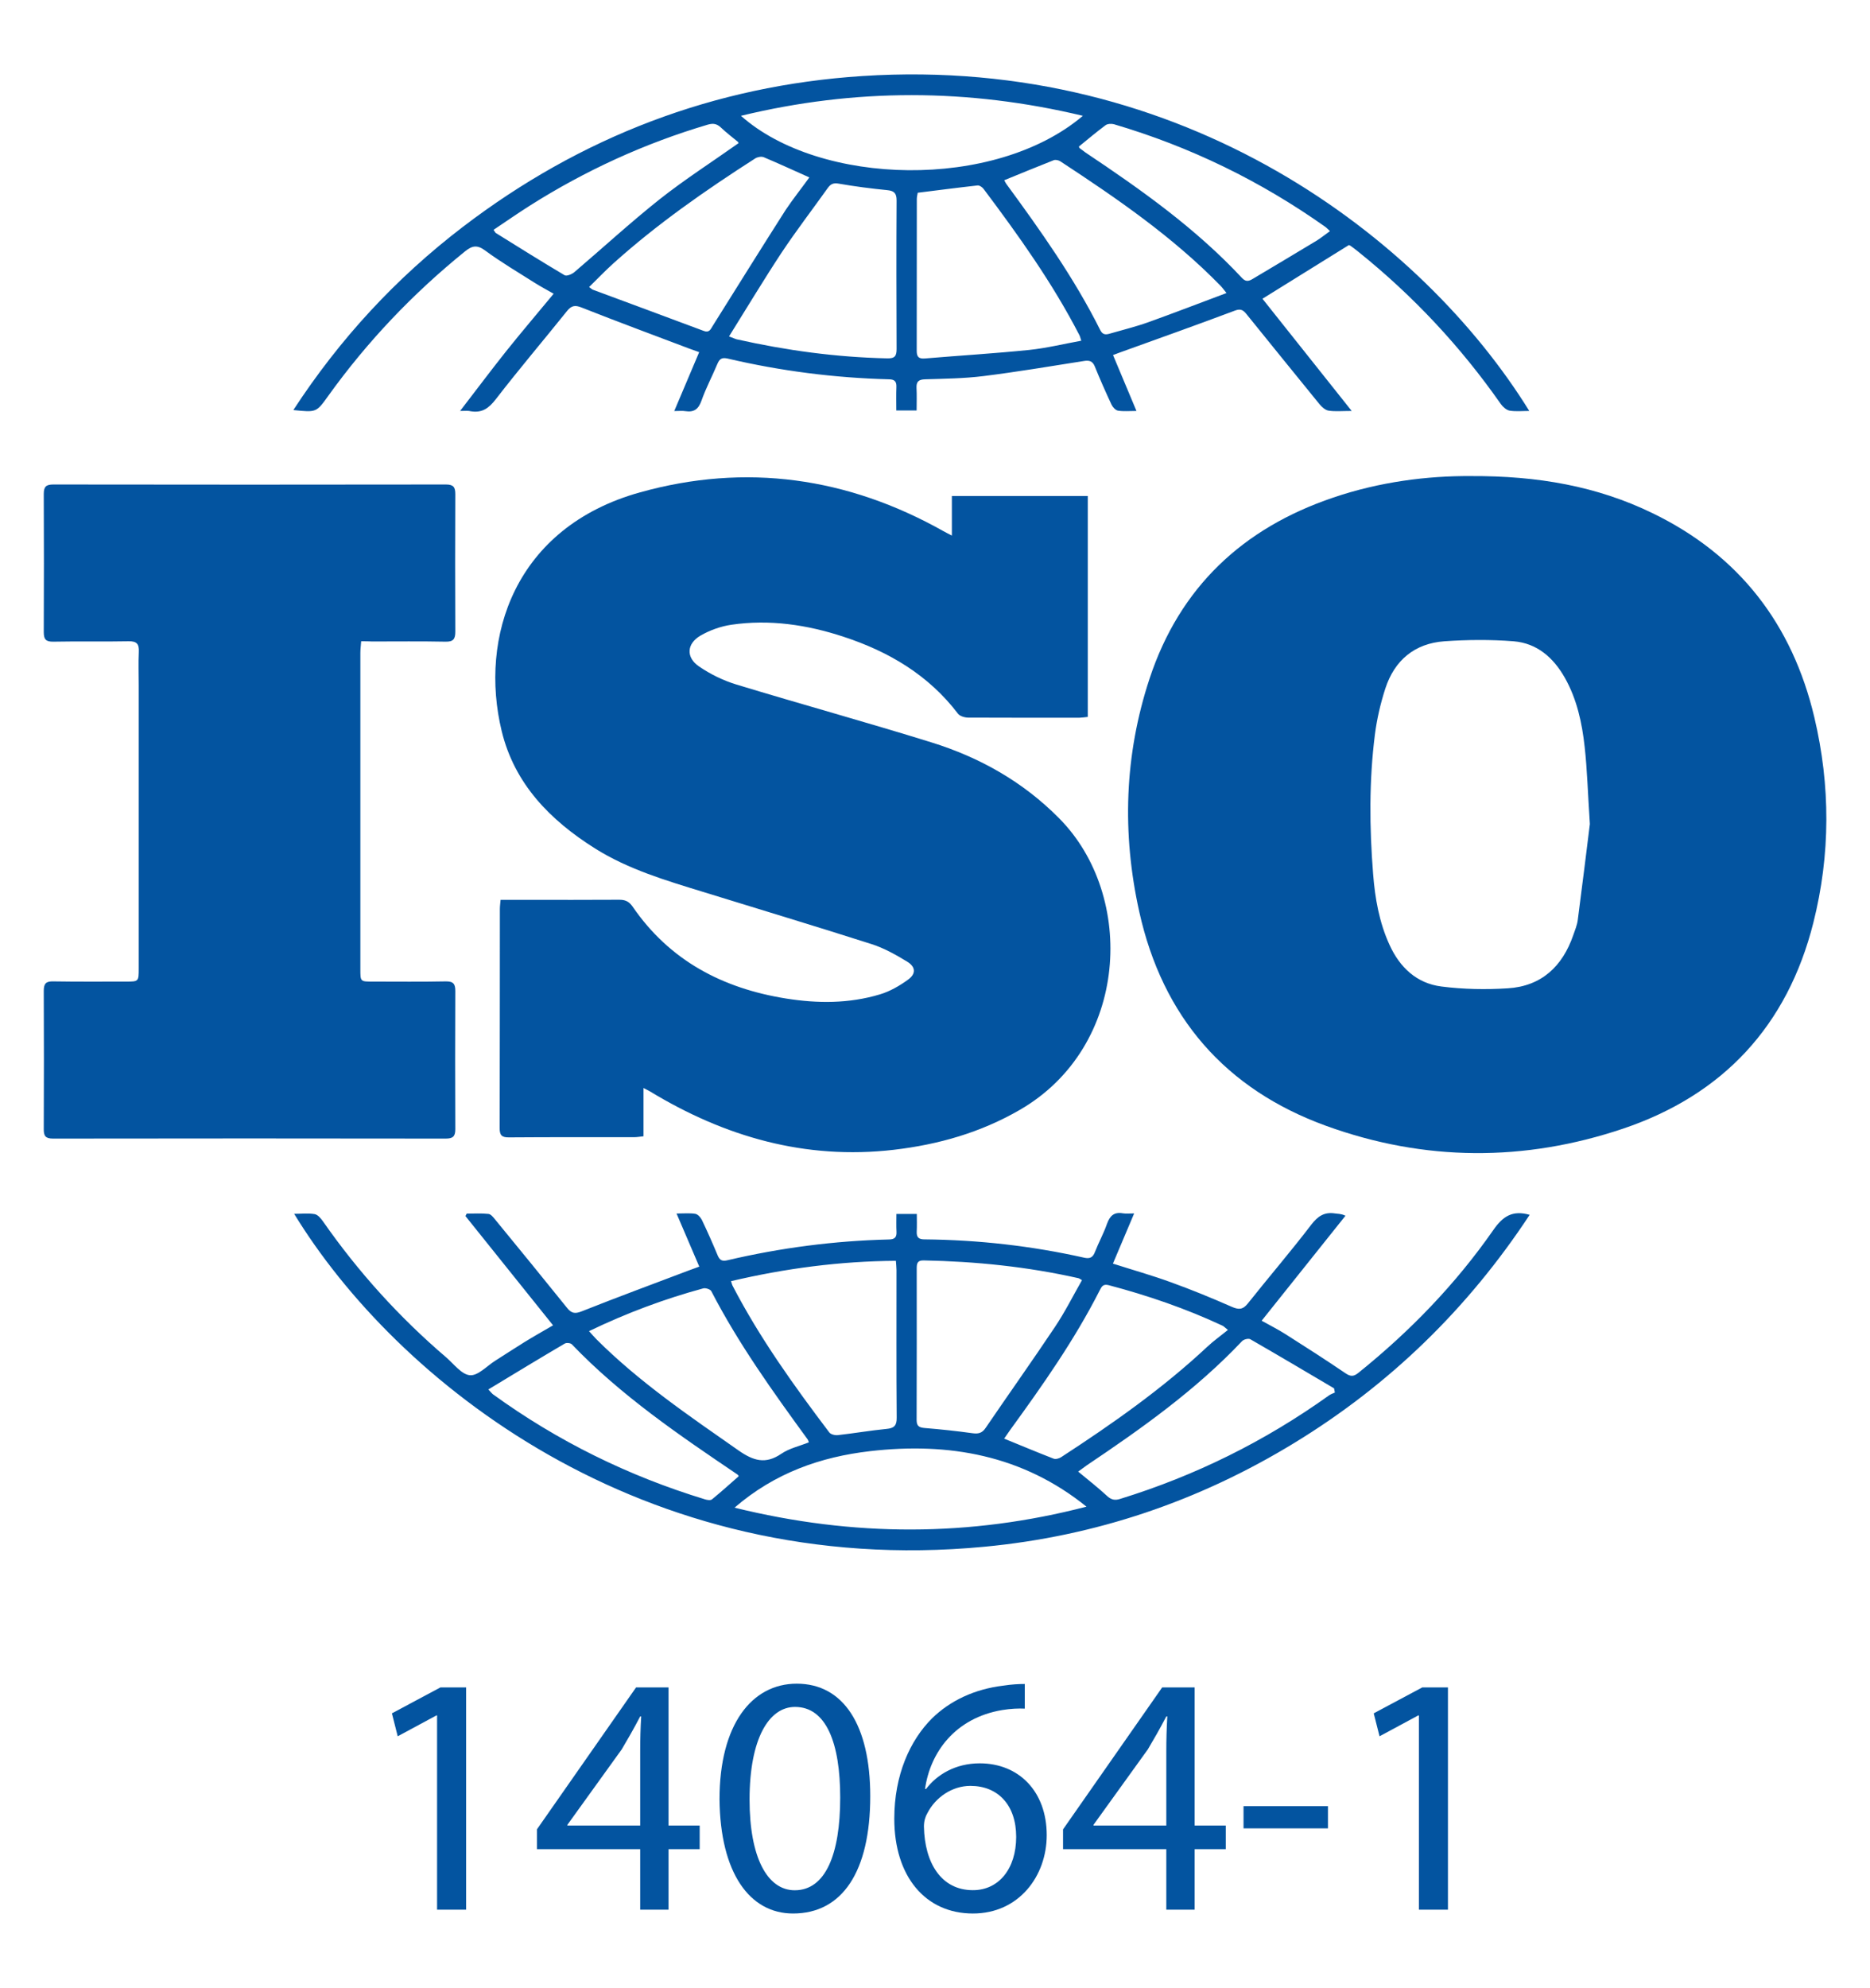 <?xml version="1.0" encoding="utf-8"?>
<!-- Generator: Adobe Illustrator 27.9.0, SVG Export Plug-In . SVG Version: 6.00 Build 0)  -->
<svg version="1.1" id="katman_1" xmlns="http://www.w3.org/2000/svg" xmlns:xlink="http://www.w3.org/1999/xlink" x="0px" y="0px"
	 viewBox="0 0 1867.1 1984.3" style="enable-background:new 0 0 1867.1 1984.3;" xml:space="preserve">
<style type="text/css">
	.st0{fill:#0354A0;}
</style>
<g>
	<g>
		<g>
			<g>
				<path class="st0" d="M1468.6,475.2c66.8-0.3,125.9,10.1,181.3,37c86.5,41.9,139.6,110.9,161.6,203.7
					c16.2,68.3,16.2,137.1-1,205.3c-25.9,102.6-90,171.6-189.7,205.3c-98.7,33.3-198.5,32.9-296.7-2.7
					c-100.9-36.6-163.3-108.9-186.6-213.7c-17.4-78.3-14.9-156.5,10.3-232.8c30.1-91,93-150.1,183.3-180.6
					C1377.4,480.9,1425.3,474.9,1468.6,475.2z M1587.4,822.5c-2.1-32.1-2.7-54.7-5.2-77c-2.6-23.9-7.7-47.5-19.7-68.8
					c-11.4-20.2-27.8-34.7-51.3-36.6c-22.9-1.8-46.1-1.6-69,0c-29.7,2.1-49.8,18.9-59,47.1c-4.8,14.8-8.4,30.3-10.4,45.8
					c-5.9,46.4-5.5,93-1.8,139.5c1.9,24.3,6.1,48.3,16.4,70.7c10.3,22.6,27.2,38.4,51.8,41.5c21.8,2.8,44.3,3.2,66.3,1.8
					c33.5-2.1,54.5-21.8,65.3-53c1.7-4.9,3.8-9.9,4.5-15C1579.9,883.4,1584.2,848.3,1587.4,822.5z"/>
			</g>
		</g>
		<g>
			<g>
				<path class="st0" d="M950.4,534.6c0-14,0-26.4,0-39.5c45.7,0,90.4,0,135.7,0c0,73.2,0,146.5,0,220.5c-2.8,0.3-5.5,0.7-8.1,0.8
					c-37.1,0-74.1,0.1-111.2-0.1c-3.5,0-8.4-1.4-10.3-3.9c-29.4-38.6-69.1-62-114.2-76.8c-36.4-12-73.9-17.6-112.1-12
					c-10.7,1.6-21.6,5.5-30.9,10.9c-13.8,8.1-14.5,21.8-1.4,30.7c11.2,7.7,24.1,14,37.1,18c64.8,19.7,130.2,37.7,194.9,57.8
					c48.3,15,91.5,39.3,127.6,75.8c76.9,77.5,69.8,227.9-39.2,291c-39.2,22.7-81.4,34.7-126,39.9c-88.2,10.2-168.6-12.9-243.5-58.4
					c-1.5-0.9-3.2-1.6-6.3-3.3c0,16.7,0,32.1,0,48.2c-3.9,0.4-6.5,0.9-9.2,0.9c-41.7,0-83.4-0.1-125.1,0.2c-7.4,0.1-9.4-2.3-9.3-9.5
					c0.2-72.9,0.1-145.8,0.2-218.6c0-2.7,0.4-5.4,0.7-9c8.9,0,17.2,0,25.5,0c30.9,0,61.8,0.1,92.6-0.1c6.1-0.1,10,1.5,13.7,6.8
					c37,54,90,81.7,153.3,91.8c31.4,5,62.8,5.1,93.5-4.1c10.1-3,19.8-8.6,28.3-14.8c8-5.8,7.6-12.7-0.9-17.9
					c-11.2-6.8-23-13.5-35.5-17.5c-56-17.9-112.3-34.8-168.5-52.2c-37.1-11.4-74.4-22.4-107.7-43.3c-44.8-28.2-80.4-64.4-93.2-117.2
					c-22.6-93.2,12.7-203.4,138.3-238.3c105.5-29.4,207.1-15,302.8,38.8C944.1,531.4,946.5,532.6,950.4,534.6z"/>
			</g>
		</g>
		<g>
			<g>
				<path class="st0" d="M360.6,640.1c-0.3,4.5-0.8,8.1-0.8,11.7c0,105.3,0,210.6,0,315.9c0,12.1,0.1,12.1,12.2,12.1
					c24.4,0,48.8,0.3,73.2-0.2c7.6-0.1,9.4,2.7,9.4,9.6c-0.2,46-0.2,92,0,138c0,7.3-2.5,9.3-9.7,9.3c-130.6-0.2-261.2-0.2-391.9,0
					c-7.6,0-9.4-2.6-9.3-9.6c0.2-46,0.2-92,0-138c0-7.3,2.4-9.5,9.6-9.3c24.1,0.4,48.2,0.2,72.3,0.2c12.9,0,12.9,0,12.9-13.3
					c0-94.2,0-188.4,0-282.5c0-11.1-0.4-22.3,0.1-33.3c0.4-7.9-2-10.8-10.4-10.6c-25,0.5-50-0.1-75,0.4c-7.4,0.1-9.5-2.3-9.5-9.5
					c0.2-46,0.2-92,0-138c0-7.3,2.4-9.4,9.6-9.4c130.6,0.2,261.2,0.2,391.9,0c7.6,0,9.4,2.7,9.4,9.7c-0.2,45.7-0.2,91.4,0,137.1
					c0,7.4-1.9,10.3-9.9,10.1c-24.4-0.5-48.8-0.2-73.2-0.2C368.2,640.1,364.8,640.1,360.6,640.1z"/>
			</g>
		</g>
		<g>
			<g>
				<path class="st0" d="M459.4,410.2c16.4-21.3,31-40.8,46.2-59.9c15.2-19,31-37.5,47.2-57.1c-6.8-3.9-13.3-7.3-19.4-11.2
					c-16.4-10.4-33.2-20.3-48.8-31.8c-8.1-6-13-5.2-20.4,0.8c-51.9,42-97.5,89.9-136.5,144.2c-11.8,16.5-11.8,16.5-34.8,14.1
					c46.3-71,102.5-131.8,169.2-182.8C579.9,136.5,713.1,85.5,861,75.9c322.1-20.9,559.7,162.7,665.9,334.3
					c-6.9,0-13.4,0.7-19.6-0.3c-3.2-0.6-6.7-3.7-8.8-6.6c-40.1-57.3-87.4-107.9-141.9-151.7c-2.6-2.1-5.3-4.2-8.1-6.2
					c-0.7-0.5-1.7-0.8-1.7-0.8c-29.2,18.1-57.9,36-86.3,53.6c29.1,36.5,58.2,73.2,89.1,112c-9.8,0-16.5,0.7-23-0.3
					c-3.3-0.5-6.8-3.6-9.1-6.4c-24.4-29.9-48.6-59.9-72.9-89.9c-3.1-3.9-5.7-5.8-11.5-3.6c-38.3,14.4-76.9,28.1-115.4,42
					c-2,0.7-3.9,1.5-6.4,2.4c7.7,18.4,15.3,36.4,23.4,55.8c-7.4,0-13,0.6-18.4-0.3c-2.5-0.4-5.3-3.5-6.5-6
					c-5.9-12.6-11.5-25.3-16.7-38.1c-2.2-5.4-5.4-6.3-10.7-5.5c-33.5,5.3-66.9,10.9-100.5,15.1c-19.2,2.4-38.8,2.6-58.2,3.2
					c-6.4,0.2-8.9,2.2-8.6,8.6c0.4,7.3,0.1,14.6,0.1,22.5c-7.2,0-13.2,0-20.3,0c0-8.1-0.2-15.7,0.1-23.4c0.2-5.5-1.7-7.6-7.4-7.7
					c-54.4-1.4-108.2-8.3-161.1-20.7c-6.1-1.4-8.2,0.6-10.3,5.5c-5.1,12.2-11.4,24-15.8,36.5c-3,8.5-7.4,11.8-16.1,10.5
					c-2.9-0.5-6-0.1-11.1-0.1c8.6-20.3,16.6-39.2,24.9-58.8c-3.3-1.2-6.4-2.3-9.5-3.4c-36-13.6-72.1-27-107.8-41.1
					c-6.7-2.7-10.3-2-14.7,3.5c-23.6,29.4-48,58.1-71,87.9c-7,9.1-13.8,14-25.1,12.1C467.5,409.8,464.7,410.2,459.4,410.2z
					 M727.9,335.8c4.4,1.6,6,2.5,7.7,2.9c49.5,11.1,99.4,17.9,150.2,19c7.6,0.2,9.4-2.2,9.4-9.4c-0.2-49.4-0.3-98.8,0-148.2
					c0-7.1-2.3-9.6-9.3-10.3c-16.2-1.6-32.4-3.7-48.5-6.5c-5.2-0.9-7.9,0.3-10.8,4.2c-15.4,21.6-31.6,42.7-46.3,64.8
					C762.5,279.3,745.9,307,727.9,335.8z M916.3,192.4c-0.3,2-0.9,4.1-0.9,6.1c-0.1,50.6,0,101.2-0.1,151.8c0,6.2,2.3,8,8.3,7.5
					c34.7-2.9,69.4-5,104-8.5c17.3-1.8,34.3-6,52-9.2c-0.9-2.8-1.2-4.3-1.9-5.6c-26.8-52-60.7-99.4-95.7-146c-1.3-1.7-4-3.6-5.9-3.4
					C956.3,187.3,936.5,189.9,916.3,192.4z M1081.2,115.6c-114.6-27.4-227.3-27.6-341.4,0C818.6,185.7,993.1,190.3,1081.2,115.6z
					 M1002.7,179.9c0.8,1.5,1.3,2.6,2,3.6c34.3,46.8,67.9,94.1,93.9,146.1c2.5,5,5.9,4.5,9.9,3.3c12.7-3.7,25.6-6.8,38.1-11.3
					c25.7-9.2,51.2-19.1,78-29.1c-2.9-3.6-4.3-5.6-6-7.3c-47.5-48.7-103.2-87-159.8-124.1c-1.8-1.2-4.9-1.9-6.7-1.2
					C1035.8,166.3,1019.6,173,1002.7,179.9z M808.1,177.1c-15.9-7.1-30.6-13.9-45.6-20.2c-2.3-0.9-6.2-0.2-8.4,1.2
					c-49.6,31.8-97.9,65.4-141.8,104.9c-8.2,7.4-15.8,15.4-24.1,23.5c1.9,1.4,2.8,2.3,3.8,2.7c36.9,13.7,73.8,27.3,110.6,41.1
					c5.5,2.1,6.8-1.4,9-5c24.2-38.6,48.3-77.3,72.8-115.7C791.7,198.7,800,188.3,808.1,177.1z M1327.9,230.7
					c-2.1-1.9-3.3-3.3-4.7-4.3c-64.7-45.8-135-80-211-102.4c-2.6-0.7-6.4-0.5-8.4,1c-9.1,6.8-17.8,14.1-26.6,21.3
					c0.3,0.6,0.4,1.3,0.8,1.6c1.9,1.5,3.9,3,5.9,4.4c55.7,37.2,110.3,75.9,156.3,125.3c3.7,3.9,6.7,3.1,10.4,0.9
					c21.4-12.8,42.9-25.5,64.2-38.4C1319.1,237.4,1323.1,234.1,1327.9,230.7z M737.4,142.9c-0.3-0.7-0.3-1.1-0.5-1.2
					c-5.7-4.7-11.6-9.2-17-14.3c-4-3.8-7.6-4.6-13.2-3c-63.1,18.7-122.3,45.8-177.9,81c-12.1,7.7-23.9,15.9-36,24
					c1.3,1.8,1.6,2.8,2.3,3.2c22.8,14.2,45.5,28.4,68.6,42.1c2,1.2,7.2-0.9,9.7-3c28.4-24.2,55.9-49.5,85.1-72.7
					C683.7,179.1,710.7,161.8,737.4,142.9z"/>
			</g>
		</g>
		<g>
			<g>
				<path class="st0" d="M293.7,1211.6c7.2,0,14-0.8,20.5,0.3c3.2,0.6,6.3,4.4,8.4,7.4c35.2,50.4,76.1,95.6,122.8,135.5
					c7.7,6.6,15.4,17.2,23.8,17.9c8,0.7,16.9-9.2,25.3-14.5c9.7-6.1,19.2-12.4,28.9-18.4c9.4-5.8,19-11.2,28.8-16.9
					c-29.4-36.7-58.5-72.9-87.5-109.1c0.4-0.8,0.9-1.6,1.3-2.4c7.2,0,14.5-0.5,21.7,0.3c2.4,0.2,4.8,3.3,6.6,5.5
					c24.1,29.4,48.1,58.7,71.9,88.3c4.4,5.5,7.9,6.1,14.7,3.4c35.5-14.1,71.3-27.3,106.9-40.8c3.4-1.3,6.8-2.5,10.4-3.8
					c-7.5-17.6-14.8-34.5-22.7-53c7.3,0,13.1-0.6,18.7,0.3c2.5,0.4,5.3,3.5,6.6,6.1c5.6,11.7,10.8,23.5,15.8,35.5
					c2.1,4.9,4.6,6,9.9,4.7c53-12.4,106.7-19.4,161.1-20.7c5.6-0.1,7.8-2.1,7.5-7.7c-0.3-5.8-0.1-11.6-0.1-17.8c6.9,0,12.6,0,20.4,0
					c0,5.9,0.2,11.9-0.1,17.9c-0.2,5.6,2.2,7.5,7.7,7.5c53.8,0.5,107,6.5,159.6,18.3c5.4,1.2,8.5-0.1,10.6-5.6
					c3.7-9.5,8.7-18.5,12-28c2.9-8.1,7-12.3,16-10.7c3,0.5,6.1,0.1,11.2,0.1c-7.3,17.3-14.1,33.5-21.2,50.1
					c19.7,6.3,38.9,11.7,57.6,18.5c20.5,7.4,40.8,15.7,60.8,24.5c7,3.1,11.2,3.2,16.3-3.2c20.9-26.3,42.9-51.9,63.3-78.6
					c6.6-8.6,13.1-12.9,23.6-11.3c2.9,0.5,6,0.1,10.6,2.3c-27.7,34.8-55.5,69.5-83.7,104.8c8.1,4.5,16.4,8.7,24.1,13.6
					c20,12.7,40,25.5,59.7,38.9c5.1,3.4,8,3.3,12.7-0.4c51.6-41.5,97.2-88.6,135-142.9c9.4-13.4,18.9-19.8,36.1-14.9
					c-61.5,93.4-139.6,169.5-235,227.7c-95.2,58.1-198.4,93.1-309.4,103.6C639.8,1576.6,394.8,1377.1,293.7,1211.6z M729.9,1278.8
					c0.8,2.6,1,3.5,1.4,4.3c27.1,52.3,61.3,99.9,96.7,146.7c1.5,2,5.7,3,8.5,2.7c16.2-1.8,32.3-4.6,48.6-6.2
					c7.7-0.7,10.3-3.3,10.2-11.3c-0.4-49.1-0.2-98.2-0.2-147.3c0-2.9-0.4-5.8-0.6-9.2C838.2,1258.9,784.1,1266.1,729.9,1278.8z
					 M1080.3,1277.8c-2.3-1.3-2.8-1.8-3.3-1.9c-51-11.5-102.7-16.8-154.9-17.8c-6.5-0.1-6.8,3.5-6.8,8.3c0,50.3,0.1,100.6-0.1,150.9
					c0,6.1,2.3,7.6,8.1,8.1c16,1.3,31.9,3,47.7,5.2c5.9,0.8,9.6-0.1,13.1-5.3c22.9-33.6,46.5-66.8,69.1-100.6
					C1063.2,1309.8,1071.2,1293.8,1080.3,1277.8z M1084.8,1503.9c-63.7-51.4-137.4-64.5-216.1-55.4c-49.3,5.7-95.1,21.7-135.3,56.4
					C852.4,1534.2,968.5,1534.1,1084.8,1503.9z M1226,1327.5c-3.8-3.1-4.5-3.9-5.3-4.2c-36.6-17.1-74.7-30.2-113.8-40.5
					c-5.5-1.4-7,1.4-8.9,5.2c-25.1,49.4-56.8,94.5-89.3,139.2c-2.1,2.9-4.1,5.9-6.1,8.8c17,6.9,33.1,13.7,49.4,20
					c2.1,0.8,5.5-0.2,7.5-1.5c51.2-33.3,101.2-68.4,146-110.3C1211.8,1338.3,1218.9,1333.3,1226,1327.5z M588.1,1328.7
					c2.9,3.1,5,5.7,7.3,8c42.8,42.8,92.7,76.6,142,111.1c14.8,10.3,26.9,14.1,42.7,3.3c8.1-5.5,18.3-7.7,27.5-11.4
					c-0.6-1.6-0.7-2.3-1.1-2.8c-34.7-47.6-69.1-95.5-96.3-148.1c-1-1.9-5.7-3.4-8-2.8C663.6,1296.5,626.1,1310.4,588.1,1328.7z
					 M1076.5,1468.9c10.4,8.7,19.9,16,28.7,24.2c4.2,3.9,7.8,4.8,13.1,3.1c75.2-23.2,144.7-57.6,208.7-103.4
					c1.7-1.2,3.8-1.9,5.8-2.8c-0.3-1.4-0.5-2.8-0.8-4.2c-27.8-16.4-55.6-32.9-83.6-49c-1.9-1.1-6.6,0.1-8.3,1.9
					c-45.9,48.6-100,87-155.1,124C1082.3,1464.7,1079.6,1466.7,1076.5,1468.9z M487.6,1386.9c2.8,3,3.5,4,4.4,4.7
					c64.7,46.9,135.4,81.7,211.9,105c2.2,0.7,5.6,1.2,7,0c9.2-7.5,17.9-15.4,26.7-23.1c-0.7-1-0.8-1.3-1-1.5
					c-58.3-39.4-116.5-78.9-165.6-130.1c-1.3-1.4-5.4-1.8-7.1-0.8C538.7,1355.9,513.7,1371.1,487.6,1386.9z"/>
			</g>
		</g>
	</g>
	<g>
		<path class="st0" d="M436.4,1712.3h-0.7l-38.6,20.8l-5.8-22.9l48.5-25.9h25.6v221.9h-29V1712.3z"/>
		<path class="st0" d="M639.2,1906.2v-60.4H536.1V1826l99-141.7h32.4v137.9h31.1v23.6h-31.1v60.4H639.2z M639.2,1822.2v-74.1
			c0-11.6,0.3-23.2,1-34.8h-1c-6.8,13-12.3,22.5-18.4,32.8l-54.3,75.4v0.7H639.2z"/>
		<path class="st0" d="M868.9,1792.9c0,75.4-28,117.1-77.1,117.1c-43.4,0-72.7-40.6-73.4-114c0-74.4,32.1-115.4,77.1-115.4
			C842.3,1680.6,868.9,1722.2,868.9,1792.9z M748.4,1796.3c0,57.7,17.7,90.5,45.1,90.5c30.7,0,45.4-35.8,45.4-92.5
			c0-54.6-14-90.5-45.1-90.5C767.5,1703.8,748.4,1735.9,748.4,1796.3z"/>
		<path class="st0" d="M1023.2,1705.5c-6.1-0.3-14,0-22.5,1.4c-47.1,7.9-72,42.3-77.1,78.8h1c10.6-14,29-25.6,53.6-25.6
			c39.3,0,66.9,28.3,66.9,71.7c0,40.6-27.6,78.2-73.7,78.2c-47.4,0-78.5-36.9-78.5-94.6c0-43.7,15.7-78.2,37.5-100
			c18.4-18.1,43-29.4,71-32.8c8.9-1.4,16.4-1.7,21.8-1.7V1705.5z M1014.6,1833.5c0-31.7-18.1-50.9-45.7-50.9
			c-18.1,0-34.8,11.3-43,27.3c-2,3.4-3.4,7.9-3.4,13.3c0.7,36.5,17.4,63.5,48.8,63.5C997.2,1886.8,1014.6,1865.3,1014.6,1833.5z"/>
		<path class="st0" d="M1164.5,1906.2v-60.4h-103.1V1826l99-141.7h32.4v137.9h31.1v23.6h-31.1v60.4H1164.5z M1164.5,1822.2v-74.1
			c0-11.6,0.3-23.2,1-34.8h-1c-6.8,13-12.3,22.5-18.4,32.8l-54.3,75.4v0.7H1164.5z"/>
		<path class="st0" d="M1325.9,1802.8v22.2h-84.3v-22.2H1325.9z"/>
		<path class="st0" d="M1416.7,1712.3h-0.7l-38.6,20.8l-5.8-22.9l48.5-25.9h25.6v221.9h-29V1712.3z"/>
	</g>
</g>
</svg>
